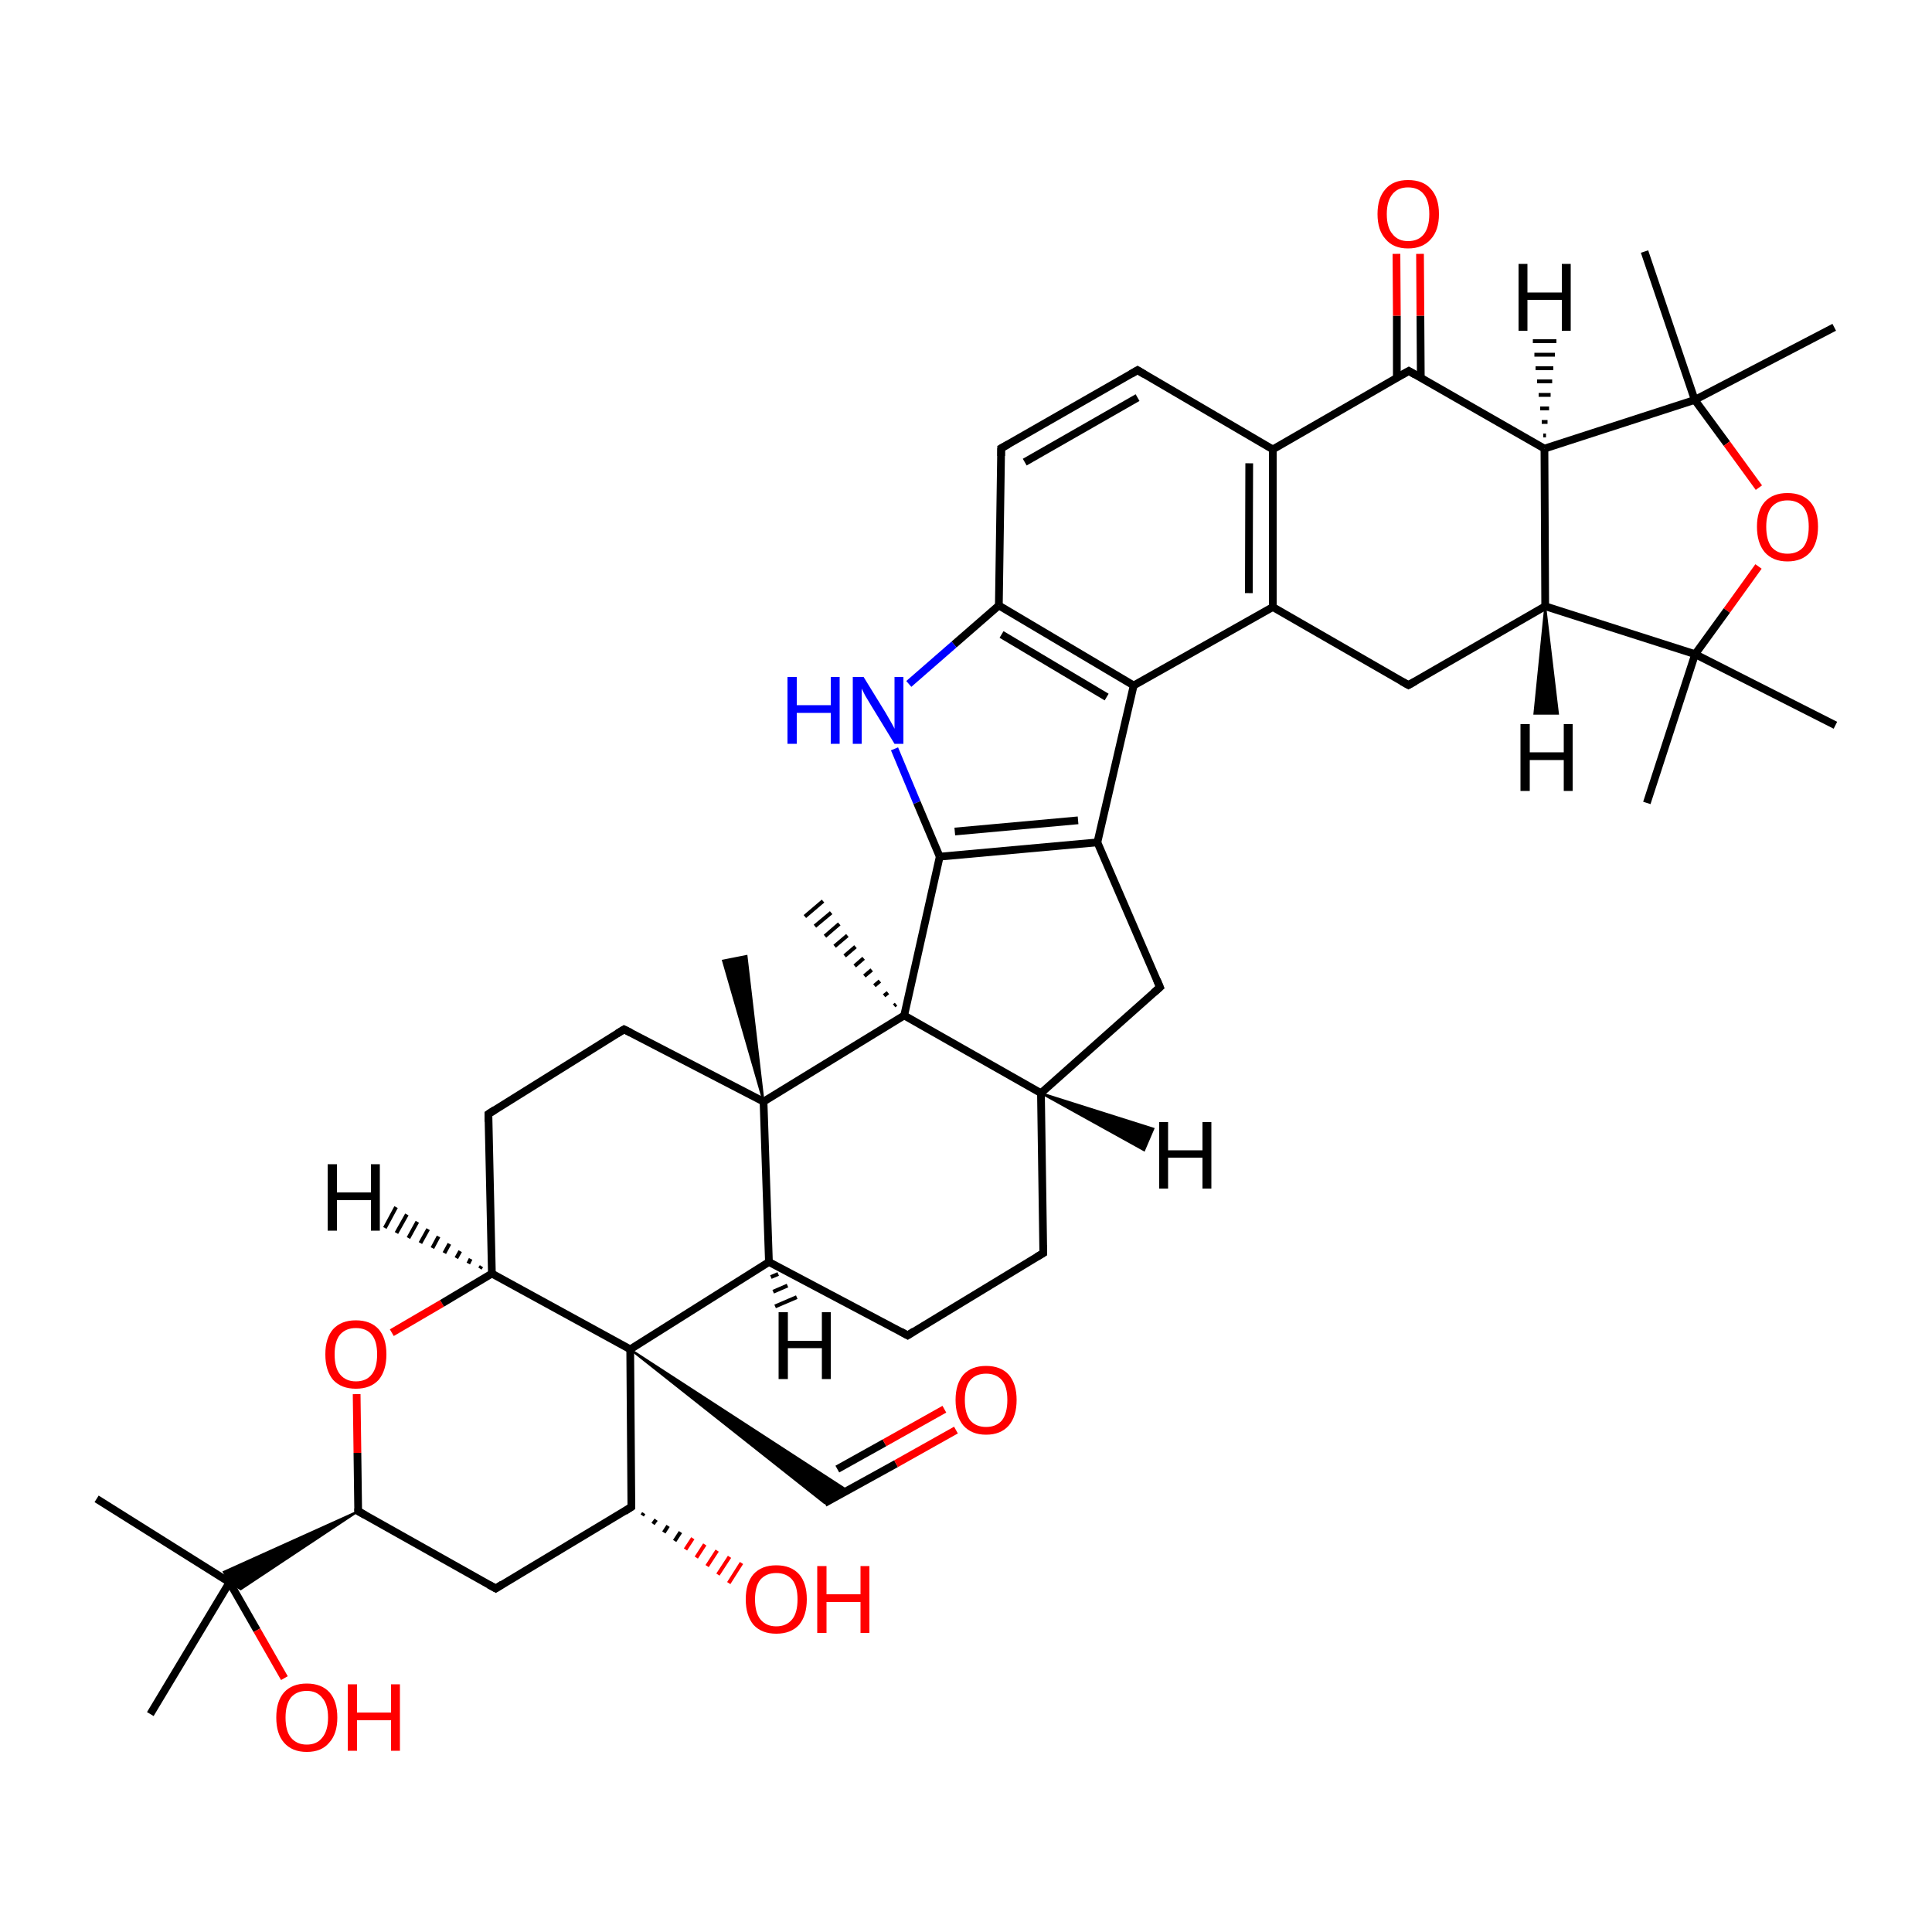 
<svg version='1.1' baseProfile='full'
              xmlns='http://www.w3.org/2000/svg'
                      xmlns:rdkit='http://www.rdkit.org/xml'
                      xmlns:xlink='http://www.w3.org/1999/xlink'
                  xml:space='preserve'
width='500px' height='500px' viewBox='0 0 500 500'>
<!-- END OF HEADER -->
<rect style='opacity:1.0;fill:#FFFFFF;stroke:none' width='500.0' height='500.0' x='0.0' y='0.0'> </rect>
<path class='bond-0 atom-1 atom-0' d='M 197.6,285.1 L 187.1,248.6 L 193.2,247.4 Z' style='fill:#000000;fill-rule:evenodd;fill-opacity:1;stroke:#000000;stroke-width:0.5px;stroke-linecap:butt;stroke-linejoin:miter;stroke-opacity:1;' />
<path class='bond-1 atom-1 atom-2' d='M 197.6,285.1 L 161.5,266.4' style='fill:none;fill-rule:evenodd;stroke:#000000;stroke-width:2.0px;stroke-linecap:butt;stroke-linejoin:miter;stroke-opacity:1' />
<path class='bond-2 atom-2 atom-3' d='M 161.5,266.4 L 126.4,288.3' style='fill:none;fill-rule:evenodd;stroke:#000000;stroke-width:2.0px;stroke-linecap:butt;stroke-linejoin:miter;stroke-opacity:1' />
<path class='bond-3 atom-3 atom-4' d='M 126.4,288.3 L 127.3,329.6' style='fill:none;fill-rule:evenodd;stroke:#000000;stroke-width:2.0px;stroke-linecap:butt;stroke-linejoin:miter;stroke-opacity:1' />
<path class='bond-4 atom-4 atom-5' d='M 127.3,329.6 L 163.1,349.2' style='fill:none;fill-rule:evenodd;stroke:#000000;stroke-width:2.0px;stroke-linecap:butt;stroke-linejoin:miter;stroke-opacity:1' />
<path class='bond-5 atom-5 atom-6' d='M 163.1,349.2 L 199.0,326.6' style='fill:none;fill-rule:evenodd;stroke:#000000;stroke-width:2.0px;stroke-linecap:butt;stroke-linejoin:miter;stroke-opacity:1' />
<path class='bond-6 atom-6 atom-7' d='M 199.0,326.6 L 234.9,345.6' style='fill:none;fill-rule:evenodd;stroke:#000000;stroke-width:2.0px;stroke-linecap:butt;stroke-linejoin:miter;stroke-opacity:1' />
<path class='bond-7 atom-7 atom-8' d='M 234.9,345.6 L 270.0,324.3' style='fill:none;fill-rule:evenodd;stroke:#000000;stroke-width:2.0px;stroke-linecap:butt;stroke-linejoin:miter;stroke-opacity:1' />
<path class='bond-8 atom-8 atom-9' d='M 270.0,324.3 L 269.4,282.9' style='fill:none;fill-rule:evenodd;stroke:#000000;stroke-width:2.0px;stroke-linecap:butt;stroke-linejoin:miter;stroke-opacity:1' />
<path class='bond-9 atom-9 atom-10' d='M 269.4,282.9 L 234.0,262.8' style='fill:none;fill-rule:evenodd;stroke:#000000;stroke-width:2.0px;stroke-linecap:butt;stroke-linejoin:miter;stroke-opacity:1' />
<path class='bond-10 atom-10 atom-11' d='M 234.0,262.8 L 243.2,221.7' style='fill:none;fill-rule:evenodd;stroke:#000000;stroke-width:2.0px;stroke-linecap:butt;stroke-linejoin:miter;stroke-opacity:1' />
<path class='bond-11 atom-11 atom-12' d='M 243.2,221.7 L 284.0,218.0' style='fill:none;fill-rule:evenodd;stroke:#000000;stroke-width:2.0px;stroke-linecap:butt;stroke-linejoin:miter;stroke-opacity:1' />
<path class='bond-11 atom-11 atom-12' d='M 247.1,215.2 L 279.0,212.3' style='fill:none;fill-rule:evenodd;stroke:#000000;stroke-width:2.0px;stroke-linecap:butt;stroke-linejoin:miter;stroke-opacity:1' />
<path class='bond-12 atom-12 atom-13' d='M 284.0,218.0 L 300.2,255.5' style='fill:none;fill-rule:evenodd;stroke:#000000;stroke-width:2.0px;stroke-linecap:butt;stroke-linejoin:miter;stroke-opacity:1' />
<path class='bond-13 atom-12 atom-14' d='M 284.0,218.0 L 293.4,177.4' style='fill:none;fill-rule:evenodd;stroke:#000000;stroke-width:2.0px;stroke-linecap:butt;stroke-linejoin:miter;stroke-opacity:1' />
<path class='bond-14 atom-14 atom-15' d='M 293.4,177.4 L 258.5,156.7' style='fill:none;fill-rule:evenodd;stroke:#000000;stroke-width:2.0px;stroke-linecap:butt;stroke-linejoin:miter;stroke-opacity:1' />
<path class='bond-14 atom-14 atom-15' d='M 286.4,180.4 L 259.2,164.2' style='fill:none;fill-rule:evenodd;stroke:#000000;stroke-width:2.0px;stroke-linecap:butt;stroke-linejoin:miter;stroke-opacity:1' />
<path class='bond-15 atom-15 atom-16' d='M 258.5,156.7 L 246.9,166.8' style='fill:none;fill-rule:evenodd;stroke:#000000;stroke-width:2.0px;stroke-linecap:butt;stroke-linejoin:miter;stroke-opacity:1' />
<path class='bond-15 atom-15 atom-16' d='M 246.9,166.8 L 235.2,177.0' style='fill:none;fill-rule:evenodd;stroke:#0000FF;stroke-width:2.0px;stroke-linecap:butt;stroke-linejoin:miter;stroke-opacity:1' />
<path class='bond-16 atom-15 atom-17' d='M 258.5,156.7 L 259.1,116.0' style='fill:none;fill-rule:evenodd;stroke:#000000;stroke-width:2.0px;stroke-linecap:butt;stroke-linejoin:miter;stroke-opacity:1' />
<path class='bond-17 atom-17 atom-18' d='M 259.1,116.0 L 294.4,95.8' style='fill:none;fill-rule:evenodd;stroke:#000000;stroke-width:2.0px;stroke-linecap:butt;stroke-linejoin:miter;stroke-opacity:1' />
<path class='bond-17 atom-17 atom-18' d='M 265.2,119.6 L 294.4,102.9' style='fill:none;fill-rule:evenodd;stroke:#000000;stroke-width:2.0px;stroke-linecap:butt;stroke-linejoin:miter;stroke-opacity:1' />
<path class='bond-18 atom-18 atom-19' d='M 294.4,95.8 L 329.4,116.3' style='fill:none;fill-rule:evenodd;stroke:#000000;stroke-width:2.0px;stroke-linecap:butt;stroke-linejoin:miter;stroke-opacity:1' />
<path class='bond-19 atom-19 atom-20' d='M 329.4,116.3 L 329.4,157.1' style='fill:none;fill-rule:evenodd;stroke:#000000;stroke-width:2.0px;stroke-linecap:butt;stroke-linejoin:miter;stroke-opacity:1' />
<path class='bond-19 atom-19 atom-20' d='M 323.3,119.9 L 323.2,153.5' style='fill:none;fill-rule:evenodd;stroke:#000000;stroke-width:2.0px;stroke-linecap:butt;stroke-linejoin:miter;stroke-opacity:1' />
<path class='bond-20 atom-20 atom-21' d='M 329.4,157.1 L 364.5,177.3' style='fill:none;fill-rule:evenodd;stroke:#000000;stroke-width:2.0px;stroke-linecap:butt;stroke-linejoin:miter;stroke-opacity:1' />
<path class='bond-21 atom-21 atom-22' d='M 364.5,177.3 L 399.9,156.9' style='fill:none;fill-rule:evenodd;stroke:#000000;stroke-width:2.0px;stroke-linecap:butt;stroke-linejoin:miter;stroke-opacity:1' />
<path class='bond-22 atom-22 atom-23' d='M 399.9,156.9 L 399.7,116.1' style='fill:none;fill-rule:evenodd;stroke:#000000;stroke-width:2.0px;stroke-linecap:butt;stroke-linejoin:miter;stroke-opacity:1' />
<path class='bond-23 atom-23 atom-24' d='M 399.7,116.1 L 364.6,96.0' style='fill:none;fill-rule:evenodd;stroke:#000000;stroke-width:2.0px;stroke-linecap:butt;stroke-linejoin:miter;stroke-opacity:1' />
<path class='bond-24 atom-24 atom-25' d='M 367.7,97.8 L 367.6,81.7' style='fill:none;fill-rule:evenodd;stroke:#000000;stroke-width:2.0px;stroke-linecap:butt;stroke-linejoin:miter;stroke-opacity:1' />
<path class='bond-24 atom-24 atom-25' d='M 367.6,81.7 L 367.5,65.7' style='fill:none;fill-rule:evenodd;stroke:#FF0000;stroke-width:2.0px;stroke-linecap:butt;stroke-linejoin:miter;stroke-opacity:1' />
<path class='bond-24 atom-24 atom-25' d='M 361.5,97.8 L 361.5,81.7' style='fill:none;fill-rule:evenodd;stroke:#000000;stroke-width:2.0px;stroke-linecap:butt;stroke-linejoin:miter;stroke-opacity:1' />
<path class='bond-24 atom-24 atom-25' d='M 361.5,81.7 L 361.4,65.7' style='fill:none;fill-rule:evenodd;stroke:#FF0000;stroke-width:2.0px;stroke-linecap:butt;stroke-linejoin:miter;stroke-opacity:1' />
<path class='bond-25 atom-23 atom-26' d='M 399.7,116.1 L 438.6,103.5' style='fill:none;fill-rule:evenodd;stroke:#000000;stroke-width:2.0px;stroke-linecap:butt;stroke-linejoin:miter;stroke-opacity:1' />
<path class='bond-26 atom-26 atom-27' d='M 438.6,103.5 L 446.9,114.8' style='fill:none;fill-rule:evenodd;stroke:#000000;stroke-width:2.0px;stroke-linecap:butt;stroke-linejoin:miter;stroke-opacity:1' />
<path class='bond-26 atom-26 atom-27' d='M 446.9,114.8 L 455.2,126.2' style='fill:none;fill-rule:evenodd;stroke:#FF0000;stroke-width:2.0px;stroke-linecap:butt;stroke-linejoin:miter;stroke-opacity:1' />
<path class='bond-27 atom-27 atom-28' d='M 455.1,146.6 L 446.9,158.0' style='fill:none;fill-rule:evenodd;stroke:#FF0000;stroke-width:2.0px;stroke-linecap:butt;stroke-linejoin:miter;stroke-opacity:1' />
<path class='bond-27 atom-27 atom-28' d='M 446.9,158.0 L 438.7,169.3' style='fill:none;fill-rule:evenodd;stroke:#000000;stroke-width:2.0px;stroke-linecap:butt;stroke-linejoin:miter;stroke-opacity:1' />
<path class='bond-28 atom-28 atom-29' d='M 438.7,169.3 L 475.0,187.7' style='fill:none;fill-rule:evenodd;stroke:#000000;stroke-width:2.0px;stroke-linecap:butt;stroke-linejoin:miter;stroke-opacity:1' />
<path class='bond-29 atom-28 atom-30' d='M 438.7,169.3 L 426.2,207.8' style='fill:none;fill-rule:evenodd;stroke:#000000;stroke-width:2.0px;stroke-linecap:butt;stroke-linejoin:miter;stroke-opacity:1' />
<path class='bond-30 atom-26 atom-31' d='M 438.6,103.5 L 425.6,65.1' style='fill:none;fill-rule:evenodd;stroke:#000000;stroke-width:2.0px;stroke-linecap:butt;stroke-linejoin:miter;stroke-opacity:1' />
<path class='bond-31 atom-26 atom-32' d='M 438.6,103.5 L 474.7,84.7' style='fill:none;fill-rule:evenodd;stroke:#000000;stroke-width:2.0px;stroke-linecap:butt;stroke-linejoin:miter;stroke-opacity:1' />
<path class='bond-32 atom-10 atom-33' d='M 231.4,260.3 L 231.9,259.9' style='fill:none;fill-rule:evenodd;stroke:#000000;stroke-width:1.0px;stroke-linecap:butt;stroke-linejoin:miter;stroke-opacity:1' />
<path class='bond-32 atom-10 atom-33' d='M 228.8,257.7 L 229.8,256.9' style='fill:none;fill-rule:evenodd;stroke:#000000;stroke-width:1.0px;stroke-linecap:butt;stroke-linejoin:miter;stroke-opacity:1' />
<path class='bond-32 atom-10 atom-33' d='M 226.3,255.1 L 227.7,253.9' style='fill:none;fill-rule:evenodd;stroke:#000000;stroke-width:1.0px;stroke-linecap:butt;stroke-linejoin:miter;stroke-opacity:1' />
<path class='bond-32 atom-10 atom-33' d='M 223.7,252.6 L 225.6,251.0' style='fill:none;fill-rule:evenodd;stroke:#000000;stroke-width:1.0px;stroke-linecap:butt;stroke-linejoin:miter;stroke-opacity:1' />
<path class='bond-32 atom-10 atom-33' d='M 221.2,250.0 L 223.5,248.0' style='fill:none;fill-rule:evenodd;stroke:#000000;stroke-width:1.0px;stroke-linecap:butt;stroke-linejoin:miter;stroke-opacity:1' />
<path class='bond-32 atom-10 atom-33' d='M 218.6,247.4 L 221.4,245.0' style='fill:none;fill-rule:evenodd;stroke:#000000;stroke-width:1.0px;stroke-linecap:butt;stroke-linejoin:miter;stroke-opacity:1' />
<path class='bond-32 atom-10 atom-33' d='M 216.0,244.9 L 219.3,242.1' style='fill:none;fill-rule:evenodd;stroke:#000000;stroke-width:1.0px;stroke-linecap:butt;stroke-linejoin:miter;stroke-opacity:1' />
<path class='bond-32 atom-10 atom-33' d='M 213.5,242.3 L 217.2,239.1' style='fill:none;fill-rule:evenodd;stroke:#000000;stroke-width:1.0px;stroke-linecap:butt;stroke-linejoin:miter;stroke-opacity:1' />
<path class='bond-32 atom-10 atom-33' d='M 210.9,239.7 L 215.1,236.2' style='fill:none;fill-rule:evenodd;stroke:#000000;stroke-width:1.0px;stroke-linecap:butt;stroke-linejoin:miter;stroke-opacity:1' />
<path class='bond-32 atom-10 atom-33' d='M 208.3,237.2 L 213.0,233.2' style='fill:none;fill-rule:evenodd;stroke:#000000;stroke-width:1.0px;stroke-linecap:butt;stroke-linejoin:miter;stroke-opacity:1' />
<path class='bond-33 atom-5 atom-34' d='M 163.1,349.2 L 163.4,390.0' style='fill:none;fill-rule:evenodd;stroke:#000000;stroke-width:2.0px;stroke-linecap:butt;stroke-linejoin:miter;stroke-opacity:1' />
<path class='bond-34 atom-34 atom-35' d='M 163.4,390.0 L 128.3,411.1' style='fill:none;fill-rule:evenodd;stroke:#000000;stroke-width:2.0px;stroke-linecap:butt;stroke-linejoin:miter;stroke-opacity:1' />
<path class='bond-35 atom-35 atom-36' d='M 128.3,411.1 L 92.7,391.1' style='fill:none;fill-rule:evenodd;stroke:#000000;stroke-width:2.0px;stroke-linecap:butt;stroke-linejoin:miter;stroke-opacity:1' />
<path class='bond-36 atom-36 atom-37' d='M 92.7,391.1 L 92.5,376.0' style='fill:none;fill-rule:evenodd;stroke:#000000;stroke-width:2.0px;stroke-linecap:butt;stroke-linejoin:miter;stroke-opacity:1' />
<path class='bond-36 atom-36 atom-37' d='M 92.5,376.0 L 92.3,360.8' style='fill:none;fill-rule:evenodd;stroke:#FF0000;stroke-width:2.0px;stroke-linecap:butt;stroke-linejoin:miter;stroke-opacity:1' />
<path class='bond-37 atom-36 atom-38' d='M 92.7,391.1 L 62.3,411.3 L 59.4,409.5 Z' style='fill:#000000;fill-rule:evenodd;fill-opacity:1;stroke:#000000;stroke-width:0.5px;stroke-linecap:butt;stroke-linejoin:miter;stroke-opacity:1;' />
<path class='bond-37 atom-36 atom-38' d='M 92.7,391.1 L 59.4,409.5 L 57.9,406.8 Z' style='fill:#000000;fill-rule:evenodd;fill-opacity:1;stroke:#000000;stroke-width:0.5px;stroke-linecap:butt;stroke-linejoin:miter;stroke-opacity:1;' />
<path class='bond-38 atom-38 atom-39' d='M 59.4,409.5 L 38.9,443.6' style='fill:none;fill-rule:evenodd;stroke:#000000;stroke-width:2.0px;stroke-linecap:butt;stroke-linejoin:miter;stroke-opacity:1' />
<path class='bond-39 atom-38 atom-40' d='M 59.4,409.5 L 25.0,387.9' style='fill:none;fill-rule:evenodd;stroke:#000000;stroke-width:2.0px;stroke-linecap:butt;stroke-linejoin:miter;stroke-opacity:1' />
<path class='bond-40 atom-38 atom-41' d='M 59.4,409.5 L 66.5,421.9' style='fill:none;fill-rule:evenodd;stroke:#000000;stroke-width:2.0px;stroke-linecap:butt;stroke-linejoin:miter;stroke-opacity:1' />
<path class='bond-40 atom-38 atom-41' d='M 66.5,421.9 L 73.6,434.3' style='fill:none;fill-rule:evenodd;stroke:#FF0000;stroke-width:2.0px;stroke-linecap:butt;stroke-linejoin:miter;stroke-opacity:1' />
<path class='bond-41 atom-34 atom-42' d='M 166.6,391.6 L 166.2,392.2' style='fill:none;fill-rule:evenodd;stroke:#000000;stroke-width:1.0px;stroke-linecap:butt;stroke-linejoin:miter;stroke-opacity:1' />
<path class='bond-41 atom-34 atom-42' d='M 169.8,393.3 L 169.0,394.4' style='fill:none;fill-rule:evenodd;stroke:#000000;stroke-width:1.0px;stroke-linecap:butt;stroke-linejoin:miter;stroke-opacity:1' />
<path class='bond-41 atom-34 atom-42' d='M 172.9,394.9 L 171.8,396.6' style='fill:none;fill-rule:evenodd;stroke:#000000;stroke-width:1.0px;stroke-linecap:butt;stroke-linejoin:miter;stroke-opacity:1' />
<path class='bond-41 atom-34 atom-42' d='M 176.1,396.5 L 174.6,398.8' style='fill:none;fill-rule:evenodd;stroke:#000000;stroke-width:1.0px;stroke-linecap:butt;stroke-linejoin:miter;stroke-opacity:1' />
<path class='bond-41 atom-34 atom-42' d='M 179.3,398.1 L 177.4,401.0' style='fill:none;fill-rule:evenodd;stroke:#FF0000;stroke-width:1.0px;stroke-linecap:butt;stroke-linejoin:miter;stroke-opacity:1' />
<path class='bond-41 atom-34 atom-42' d='M 182.4,399.7 L 180.2,403.1' style='fill:none;fill-rule:evenodd;stroke:#FF0000;stroke-width:1.0px;stroke-linecap:butt;stroke-linejoin:miter;stroke-opacity:1' />
<path class='bond-41 atom-34 atom-42' d='M 185.6,401.3 L 183.0,405.3' style='fill:none;fill-rule:evenodd;stroke:#FF0000;stroke-width:1.0px;stroke-linecap:butt;stroke-linejoin:miter;stroke-opacity:1' />
<path class='bond-41 atom-34 atom-42' d='M 188.8,402.9 L 185.8,407.5' style='fill:none;fill-rule:evenodd;stroke:#FF0000;stroke-width:1.0px;stroke-linecap:butt;stroke-linejoin:miter;stroke-opacity:1' />
<path class='bond-41 atom-34 atom-42' d='M 191.9,404.5 L 188.6,409.7' style='fill:none;fill-rule:evenodd;stroke:#FF0000;stroke-width:1.0px;stroke-linecap:butt;stroke-linejoin:miter;stroke-opacity:1' />
<path class='bond-42 atom-5 atom-43' d='M 163.1,349.2 L 219.3,385.7 L 213.4,389.0 Z' style='fill:#000000;fill-rule:evenodd;fill-opacity:1;stroke:#000000;stroke-width:0.5px;stroke-linecap:butt;stroke-linejoin:miter;stroke-opacity:1;' />
<path class='bond-43 atom-43 atom-44' d='M 213.4,389.0 L 231.9,378.8' style='fill:none;fill-rule:evenodd;stroke:#000000;stroke-width:2.0px;stroke-linecap:butt;stroke-linejoin:miter;stroke-opacity:1' />
<path class='bond-43 atom-43 atom-44' d='M 231.9,378.8 L 247.4,370.1' style='fill:none;fill-rule:evenodd;stroke:#FF0000;stroke-width:2.0px;stroke-linecap:butt;stroke-linejoin:miter;stroke-opacity:1' />
<path class='bond-43 atom-43 atom-44' d='M 216.7,380.2 L 228.9,373.4' style='fill:none;fill-rule:evenodd;stroke:#000000;stroke-width:2.0px;stroke-linecap:butt;stroke-linejoin:miter;stroke-opacity:1' />
<path class='bond-43 atom-43 atom-44' d='M 228.9,373.4 L 244.4,364.7' style='fill:none;fill-rule:evenodd;stroke:#FF0000;stroke-width:2.0px;stroke-linecap:butt;stroke-linejoin:miter;stroke-opacity:1' />
<path class='bond-44 atom-6 atom-1' d='M 199.0,326.6 L 197.6,285.1' style='fill:none;fill-rule:evenodd;stroke:#000000;stroke-width:2.0px;stroke-linecap:butt;stroke-linejoin:miter;stroke-opacity:1' />
<path class='bond-45 atom-10 atom-1' d='M 234.0,262.8 L 197.6,285.1' style='fill:none;fill-rule:evenodd;stroke:#000000;stroke-width:2.0px;stroke-linecap:butt;stroke-linejoin:miter;stroke-opacity:1' />
<path class='bond-46 atom-37 atom-4' d='M 101.4,344.9 L 114.4,337.3' style='fill:none;fill-rule:evenodd;stroke:#FF0000;stroke-width:2.0px;stroke-linecap:butt;stroke-linejoin:miter;stroke-opacity:1' />
<path class='bond-46 atom-37 atom-4' d='M 114.4,337.3 L 127.3,329.6' style='fill:none;fill-rule:evenodd;stroke:#000000;stroke-width:2.0px;stroke-linecap:butt;stroke-linejoin:miter;stroke-opacity:1' />
<path class='bond-47 atom-13 atom-9' d='M 300.2,255.5 L 269.4,282.9' style='fill:none;fill-rule:evenodd;stroke:#000000;stroke-width:2.0px;stroke-linecap:butt;stroke-linejoin:miter;stroke-opacity:1' />
<path class='bond-48 atom-16 atom-11' d='M 231.5,193.8 L 237.3,207.7' style='fill:none;fill-rule:evenodd;stroke:#0000FF;stroke-width:2.0px;stroke-linecap:butt;stroke-linejoin:miter;stroke-opacity:1' />
<path class='bond-48 atom-16 atom-11' d='M 237.3,207.7 L 243.2,221.7' style='fill:none;fill-rule:evenodd;stroke:#000000;stroke-width:2.0px;stroke-linecap:butt;stroke-linejoin:miter;stroke-opacity:1' />
<path class='bond-49 atom-20 atom-14' d='M 329.4,157.1 L 293.4,177.4' style='fill:none;fill-rule:evenodd;stroke:#000000;stroke-width:2.0px;stroke-linecap:butt;stroke-linejoin:miter;stroke-opacity:1' />
<path class='bond-50 atom-24 atom-19' d='M 364.6,96.0 L 329.4,116.3' style='fill:none;fill-rule:evenodd;stroke:#000000;stroke-width:2.0px;stroke-linecap:butt;stroke-linejoin:miter;stroke-opacity:1' />
<path class='bond-51 atom-28 atom-22' d='M 438.7,169.3 L 399.9,156.9' style='fill:none;fill-rule:evenodd;stroke:#000000;stroke-width:2.0px;stroke-linecap:butt;stroke-linejoin:miter;stroke-opacity:1' />
<path class='bond-52 atom-4 atom-45' d='M 124.2,328.3 L 124.6,327.7' style='fill:none;fill-rule:evenodd;stroke:#000000;stroke-width:1.0px;stroke-linecap:butt;stroke-linejoin:miter;stroke-opacity:1' />
<path class='bond-52 atom-4 atom-45' d='M 121.2,327.0 L 121.8,325.8' style='fill:none;fill-rule:evenodd;stroke:#000000;stroke-width:1.0px;stroke-linecap:butt;stroke-linejoin:miter;stroke-opacity:1' />
<path class='bond-52 atom-4 atom-45' d='M 118.1,325.6 L 119.1,323.8' style='fill:none;fill-rule:evenodd;stroke:#000000;stroke-width:1.0px;stroke-linecap:butt;stroke-linejoin:miter;stroke-opacity:1' />
<path class='bond-52 atom-4 atom-45' d='M 115.0,324.3 L 116.3,321.9' style='fill:none;fill-rule:evenodd;stroke:#000000;stroke-width:1.0px;stroke-linecap:butt;stroke-linejoin:miter;stroke-opacity:1' />
<path class='bond-52 atom-4 atom-45' d='M 111.9,323.0 L 113.5,320.0' style='fill:none;fill-rule:evenodd;stroke:#000000;stroke-width:1.0px;stroke-linecap:butt;stroke-linejoin:miter;stroke-opacity:1' />
<path class='bond-52 atom-4 atom-45' d='M 108.8,321.7 L 110.8,318.1' style='fill:none;fill-rule:evenodd;stroke:#000000;stroke-width:1.0px;stroke-linecap:butt;stroke-linejoin:miter;stroke-opacity:1' />
<path class='bond-52 atom-4 atom-45' d='M 105.7,320.4 L 108.0,316.2' style='fill:none;fill-rule:evenodd;stroke:#000000;stroke-width:1.0px;stroke-linecap:butt;stroke-linejoin:miter;stroke-opacity:1' />
<path class='bond-52 atom-4 atom-45' d='M 102.6,319.1 L 105.3,314.3' style='fill:none;fill-rule:evenodd;stroke:#000000;stroke-width:1.0px;stroke-linecap:butt;stroke-linejoin:miter;stroke-opacity:1' />
<path class='bond-52 atom-4 atom-45' d='M 99.6,317.8 L 102.5,312.4' style='fill:none;fill-rule:evenodd;stroke:#000000;stroke-width:1.0px;stroke-linecap:butt;stroke-linejoin:miter;stroke-opacity:1' />
<path class='bond-53 atom-6 atom-46' d='M 201.4,329.7 L 199.5,330.5' style='fill:none;fill-rule:evenodd;stroke:#000000;stroke-width:1.0px;stroke-linecap:butt;stroke-linejoin:miter;stroke-opacity:1' />
<path class='bond-53 atom-6 atom-46' d='M 203.8,332.7 L 200.1,334.3' style='fill:none;fill-rule:evenodd;stroke:#000000;stroke-width:1.0px;stroke-linecap:butt;stroke-linejoin:miter;stroke-opacity:1' />
<path class='bond-53 atom-6 atom-46' d='M 206.2,335.7 L 200.6,338.1' style='fill:none;fill-rule:evenodd;stroke:#000000;stroke-width:1.0px;stroke-linecap:butt;stroke-linejoin:miter;stroke-opacity:1' />
<path class='bond-54 atom-9 atom-47' d='M 269.4,282.9 L 298.5,292.1 L 296.1,297.7 Z' style='fill:#000000;fill-rule:evenodd;fill-opacity:1;stroke:#000000;stroke-width:0.5px;stroke-linecap:butt;stroke-linejoin:miter;stroke-opacity:1;' />
<path class='bond-55 atom-22 atom-48' d='M 399.9,156.9 L 403.2,184.7 L 397.1,184.7 Z' style='fill:#000000;fill-rule:evenodd;fill-opacity:1;stroke:#000000;stroke-width:0.5px;stroke-linecap:butt;stroke-linejoin:miter;stroke-opacity:1;' />
<path class='bond-56 atom-23 atom-49' d='M 399.4,112.7 L 400.1,112.7' style='fill:none;fill-rule:evenodd;stroke:#000000;stroke-width:1.0px;stroke-linecap:butt;stroke-linejoin:miter;stroke-opacity:1' />
<path class='bond-56 atom-23 atom-49' d='M 399.0,109.2 L 400.5,109.2' style='fill:none;fill-rule:evenodd;stroke:#000000;stroke-width:1.0px;stroke-linecap:butt;stroke-linejoin:miter;stroke-opacity:1' />
<path class='bond-56 atom-23 atom-49' d='M 398.6,105.7 L 400.9,105.7' style='fill:none;fill-rule:evenodd;stroke:#000000;stroke-width:1.0px;stroke-linecap:butt;stroke-linejoin:miter;stroke-opacity:1' />
<path class='bond-56 atom-23 atom-49' d='M 398.2,102.2 L 401.3,102.2' style='fill:none;fill-rule:evenodd;stroke:#000000;stroke-width:1.0px;stroke-linecap:butt;stroke-linejoin:miter;stroke-opacity:1' />
<path class='bond-56 atom-23 atom-49' d='M 397.8,98.7 L 401.7,98.7' style='fill:none;fill-rule:evenodd;stroke:#000000;stroke-width:1.0px;stroke-linecap:butt;stroke-linejoin:miter;stroke-opacity:1' />
<path class='bond-56 atom-23 atom-49' d='M 397.4,95.3 L 402.0,95.3' style='fill:none;fill-rule:evenodd;stroke:#000000;stroke-width:1.0px;stroke-linecap:butt;stroke-linejoin:miter;stroke-opacity:1' />
<path class='bond-56 atom-23 atom-49' d='M 397.1,91.8 L 402.4,91.8' style='fill:none;fill-rule:evenodd;stroke:#000000;stroke-width:1.0px;stroke-linecap:butt;stroke-linejoin:miter;stroke-opacity:1' />
<path class='bond-56 atom-23 atom-49' d='M 396.7,88.3 L 402.8,88.3' style='fill:none;fill-rule:evenodd;stroke:#000000;stroke-width:1.0px;stroke-linecap:butt;stroke-linejoin:miter;stroke-opacity:1' />
<path d='M 163.3,267.3 L 161.5,266.4 L 159.7,267.5' style='fill:none;stroke:#000000;stroke-width:2.0px;stroke-linecap:butt;stroke-linejoin:miter;stroke-opacity:1;' />
<path d='M 128.1,287.2 L 126.4,288.3 L 126.4,290.3' style='fill:none;stroke:#000000;stroke-width:2.0px;stroke-linecap:butt;stroke-linejoin:miter;stroke-opacity:1;' />
<path d='M 233.1,344.6 L 234.9,345.6 L 236.6,344.5' style='fill:none;stroke:#000000;stroke-width:2.0px;stroke-linecap:butt;stroke-linejoin:miter;stroke-opacity:1;' />
<path d='M 268.3,325.3 L 270.0,324.3 L 270.0,322.2' style='fill:none;stroke:#000000;stroke-width:2.0px;stroke-linecap:butt;stroke-linejoin:miter;stroke-opacity:1;' />
<path d='M 299.4,253.6 L 300.2,255.5 L 298.6,256.9' style='fill:none;stroke:#000000;stroke-width:2.0px;stroke-linecap:butt;stroke-linejoin:miter;stroke-opacity:1;' />
<path d='M 259.1,118.0 L 259.1,116.0 L 260.9,115.0' style='fill:none;stroke:#000000;stroke-width:2.0px;stroke-linecap:butt;stroke-linejoin:miter;stroke-opacity:1;' />
<path d='M 292.7,96.8 L 294.4,95.8 L 296.2,96.9' style='fill:none;stroke:#000000;stroke-width:2.0px;stroke-linecap:butt;stroke-linejoin:miter;stroke-opacity:1;' />
<path d='M 362.7,176.3 L 364.5,177.3 L 366.3,176.3' style='fill:none;stroke:#000000;stroke-width:2.0px;stroke-linecap:butt;stroke-linejoin:miter;stroke-opacity:1;' />
<path d='M 366.3,97.0 L 364.6,96.0 L 362.8,97.0' style='fill:none;stroke:#000000;stroke-width:2.0px;stroke-linecap:butt;stroke-linejoin:miter;stroke-opacity:1;' />
<path d='M 163.4,388.0 L 163.4,390.0 L 161.7,391.1' style='fill:none;stroke:#000000;stroke-width:2.0px;stroke-linecap:butt;stroke-linejoin:miter;stroke-opacity:1;' />
<path d='M 130.0,410.0 L 128.3,411.1 L 126.5,410.1' style='fill:none;stroke:#000000;stroke-width:2.0px;stroke-linecap:butt;stroke-linejoin:miter;stroke-opacity:1;' />
<path d='M 94.5,392.1 L 92.7,391.1 L 92.7,390.4' style='fill:none;stroke:#000000;stroke-width:2.0px;stroke-linecap:butt;stroke-linejoin:miter;stroke-opacity:1;' />
<path class='atom-16' d='M 203.8 175.2
L 206.2 175.2
L 206.2 182.5
L 215.0 182.5
L 215.0 175.2
L 217.3 175.2
L 217.3 192.5
L 215.0 192.5
L 215.0 184.5
L 206.2 184.5
L 206.2 192.5
L 203.8 192.5
L 203.8 175.2
' fill='#0000FF'/>
<path class='atom-16' d='M 223.5 175.2
L 229.1 184.3
Q 229.7 185.3, 230.6 186.9
Q 231.5 188.5, 231.5 188.6
L 231.5 175.2
L 233.8 175.2
L 233.8 192.5
L 231.5 192.5
L 225.4 182.5
Q 224.7 181.3, 223.9 180.0
Q 223.2 178.6, 223.0 178.2
L 223.0 192.5
L 220.7 192.5
L 220.7 175.2
L 223.5 175.2
' fill='#0000FF'/>
<path class='atom-25' d='M 356.5 55.4
Q 356.5 51.2, 358.6 48.9
Q 360.6 46.6, 364.4 46.6
Q 368.3 46.6, 370.3 48.9
Q 372.4 51.2, 372.4 55.4
Q 372.4 59.6, 370.3 61.9
Q 368.2 64.3, 364.4 64.3
Q 360.6 64.3, 358.6 61.9
Q 356.5 59.6, 356.5 55.4
M 364.4 62.4
Q 367.1 62.4, 368.5 60.6
Q 369.9 58.8, 369.9 55.4
Q 369.9 52.0, 368.5 50.3
Q 367.1 48.5, 364.4 48.5
Q 361.8 48.5, 360.4 50.2
Q 358.9 52.0, 358.9 55.4
Q 358.9 58.9, 360.4 60.6
Q 361.8 62.4, 364.4 62.4
' fill='#FF0000'/>
<path class='atom-27' d='M 454.7 136.3
Q 454.7 132.2, 456.7 129.9
Q 458.8 127.6, 462.6 127.6
Q 466.4 127.6, 468.5 129.9
Q 470.5 132.2, 470.5 136.3
Q 470.5 140.5, 468.5 142.9
Q 466.4 145.3, 462.6 145.3
Q 458.8 145.3, 456.7 142.9
Q 454.7 140.5, 454.7 136.3
M 462.6 143.3
Q 465.2 143.3, 466.7 141.6
Q 468.1 139.8, 468.1 136.3
Q 468.1 132.9, 466.7 131.2
Q 465.2 129.5, 462.6 129.5
Q 460.0 129.5, 458.5 131.2
Q 457.1 132.9, 457.1 136.3
Q 457.1 139.8, 458.5 141.6
Q 460.0 143.3, 462.6 143.3
' fill='#FF0000'/>
<path class='atom-37' d='M 84.2 350.5
Q 84.2 346.3, 86.2 344.0
Q 88.3 341.7, 92.1 341.7
Q 95.9 341.7, 98.0 344.0
Q 100.0 346.3, 100.0 350.5
Q 100.0 354.7, 98.0 357.1
Q 95.9 359.4, 92.1 359.4
Q 88.3 359.4, 86.2 357.1
Q 84.2 354.7, 84.2 350.5
M 92.1 357.5
Q 94.8 357.5, 96.2 355.7
Q 97.6 354.0, 97.6 350.5
Q 97.6 347.1, 96.2 345.4
Q 94.8 343.7, 92.1 343.7
Q 89.5 343.7, 88.0 345.4
Q 86.6 347.1, 86.6 350.5
Q 86.6 354.0, 88.0 355.7
Q 89.5 357.5, 92.1 357.5
' fill='#FF0000'/>
<path class='atom-41' d='M 71.5 444.5
Q 71.5 440.3, 73.5 438.0
Q 75.6 435.7, 79.4 435.7
Q 83.2 435.7, 85.3 438.0
Q 87.3 440.3, 87.3 444.5
Q 87.3 448.7, 85.2 451.0
Q 83.2 453.4, 79.4 453.4
Q 75.6 453.4, 73.5 451.0
Q 71.5 448.7, 71.5 444.5
M 79.4 451.5
Q 82.0 451.5, 83.4 449.7
Q 84.9 447.9, 84.9 444.5
Q 84.9 441.1, 83.4 439.4
Q 82.0 437.6, 79.4 437.6
Q 76.8 437.6, 75.3 439.3
Q 73.9 441.1, 73.9 444.5
Q 73.9 448.0, 75.3 449.7
Q 76.8 451.5, 79.4 451.5
' fill='#FF0000'/>
<path class='atom-41' d='M 90.0 435.9
L 92.4 435.9
L 92.4 443.2
L 101.2 443.2
L 101.2 435.9
L 103.5 435.9
L 103.5 453.1
L 101.2 453.1
L 101.2 445.2
L 92.4 445.2
L 92.4 453.1
L 90.0 453.1
L 90.0 435.9
' fill='#FF0000'/>
<path class='atom-42' d='M 193.0 413.9
Q 193.0 409.7, 195.0 407.4
Q 197.1 405.1, 200.9 405.1
Q 204.7 405.1, 206.8 407.4
Q 208.8 409.7, 208.8 413.9
Q 208.8 418.1, 206.8 420.5
Q 204.7 422.8, 200.9 422.8
Q 197.1 422.8, 195.0 420.5
Q 193.0 418.1, 193.0 413.9
M 200.9 420.9
Q 203.5 420.9, 205.0 419.1
Q 206.4 417.4, 206.4 413.9
Q 206.4 410.5, 205.0 408.8
Q 203.5 407.1, 200.9 407.1
Q 198.3 407.1, 196.8 408.8
Q 195.4 410.5, 195.4 413.9
Q 195.4 417.4, 196.8 419.1
Q 198.3 420.9, 200.9 420.9
' fill='#FF0000'/>
<path class='atom-42' d='M 211.5 405.3
L 213.9 405.3
L 213.9 412.6
L 222.7 412.6
L 222.7 405.3
L 225.0 405.3
L 225.0 422.6
L 222.7 422.6
L 222.7 414.6
L 213.9 414.6
L 213.9 422.6
L 211.5 422.6
L 211.5 405.3
' fill='#FF0000'/>
<path class='atom-44' d='M 247.3 362.3
Q 247.3 358.2, 249.3 355.8
Q 251.4 353.5, 255.2 353.5
Q 259.0 353.5, 261.1 355.8
Q 263.1 358.2, 263.1 362.3
Q 263.1 366.5, 261.1 368.9
Q 259.0 371.3, 255.2 371.3
Q 251.4 371.3, 249.3 368.9
Q 247.3 366.5, 247.3 362.3
M 255.2 369.3
Q 257.8 369.3, 259.3 367.6
Q 260.7 365.8, 260.7 362.3
Q 260.7 358.9, 259.3 357.2
Q 257.8 355.5, 255.2 355.5
Q 252.6 355.5, 251.1 357.2
Q 249.7 358.9, 249.7 362.3
Q 249.7 365.8, 251.1 367.6
Q 252.6 369.3, 255.2 369.3
' fill='#FF0000'/>
<path class='atom-45' d='M 84.8 301.3
L 87.2 301.3
L 87.2 308.6
L 96.0 308.6
L 96.0 301.3
L 98.3 301.3
L 98.3 318.5
L 96.0 318.5
L 96.0 310.6
L 87.2 310.6
L 87.2 318.5
L 84.8 318.5
L 84.8 301.3
' fill='#000000'/>
<path class='atom-46' d='M 201.5 339.6
L 203.9 339.6
L 203.9 347.0
L 212.7 347.0
L 212.7 339.6
L 215.0 339.6
L 215.0 356.9
L 212.7 356.9
L 212.7 348.9
L 203.9 348.9
L 203.9 356.9
L 201.5 356.9
L 201.5 339.6
' fill='#000000'/>
<path class='atom-47' d='M 300.0 290.4
L 302.3 290.4
L 302.3 297.7
L 311.2 297.7
L 311.2 290.4
L 313.5 290.4
L 313.5 307.6
L 311.2 307.6
L 311.2 299.6
L 302.3 299.6
L 302.3 307.6
L 300.0 307.6
L 300.0 290.4
' fill='#000000'/>
<path class='atom-48' d='M 393.5 187.4
L 395.9 187.4
L 395.9 194.7
L 404.7 194.7
L 404.7 187.4
L 407.0 187.4
L 407.0 204.7
L 404.7 204.7
L 404.7 196.7
L 395.9 196.7
L 395.9 204.7
L 393.5 204.7
L 393.5 187.4
' fill='#000000'/>
<path class='atom-49' d='M 393.0 68.3
L 395.3 68.3
L 395.3 75.7
L 404.2 75.7
L 404.2 68.3
L 406.5 68.3
L 406.5 85.6
L 404.2 85.6
L 404.2 77.6
L 395.3 77.6
L 395.3 85.6
L 393.0 85.6
L 393.0 68.3
' fill='#000000'/>
</svg>

